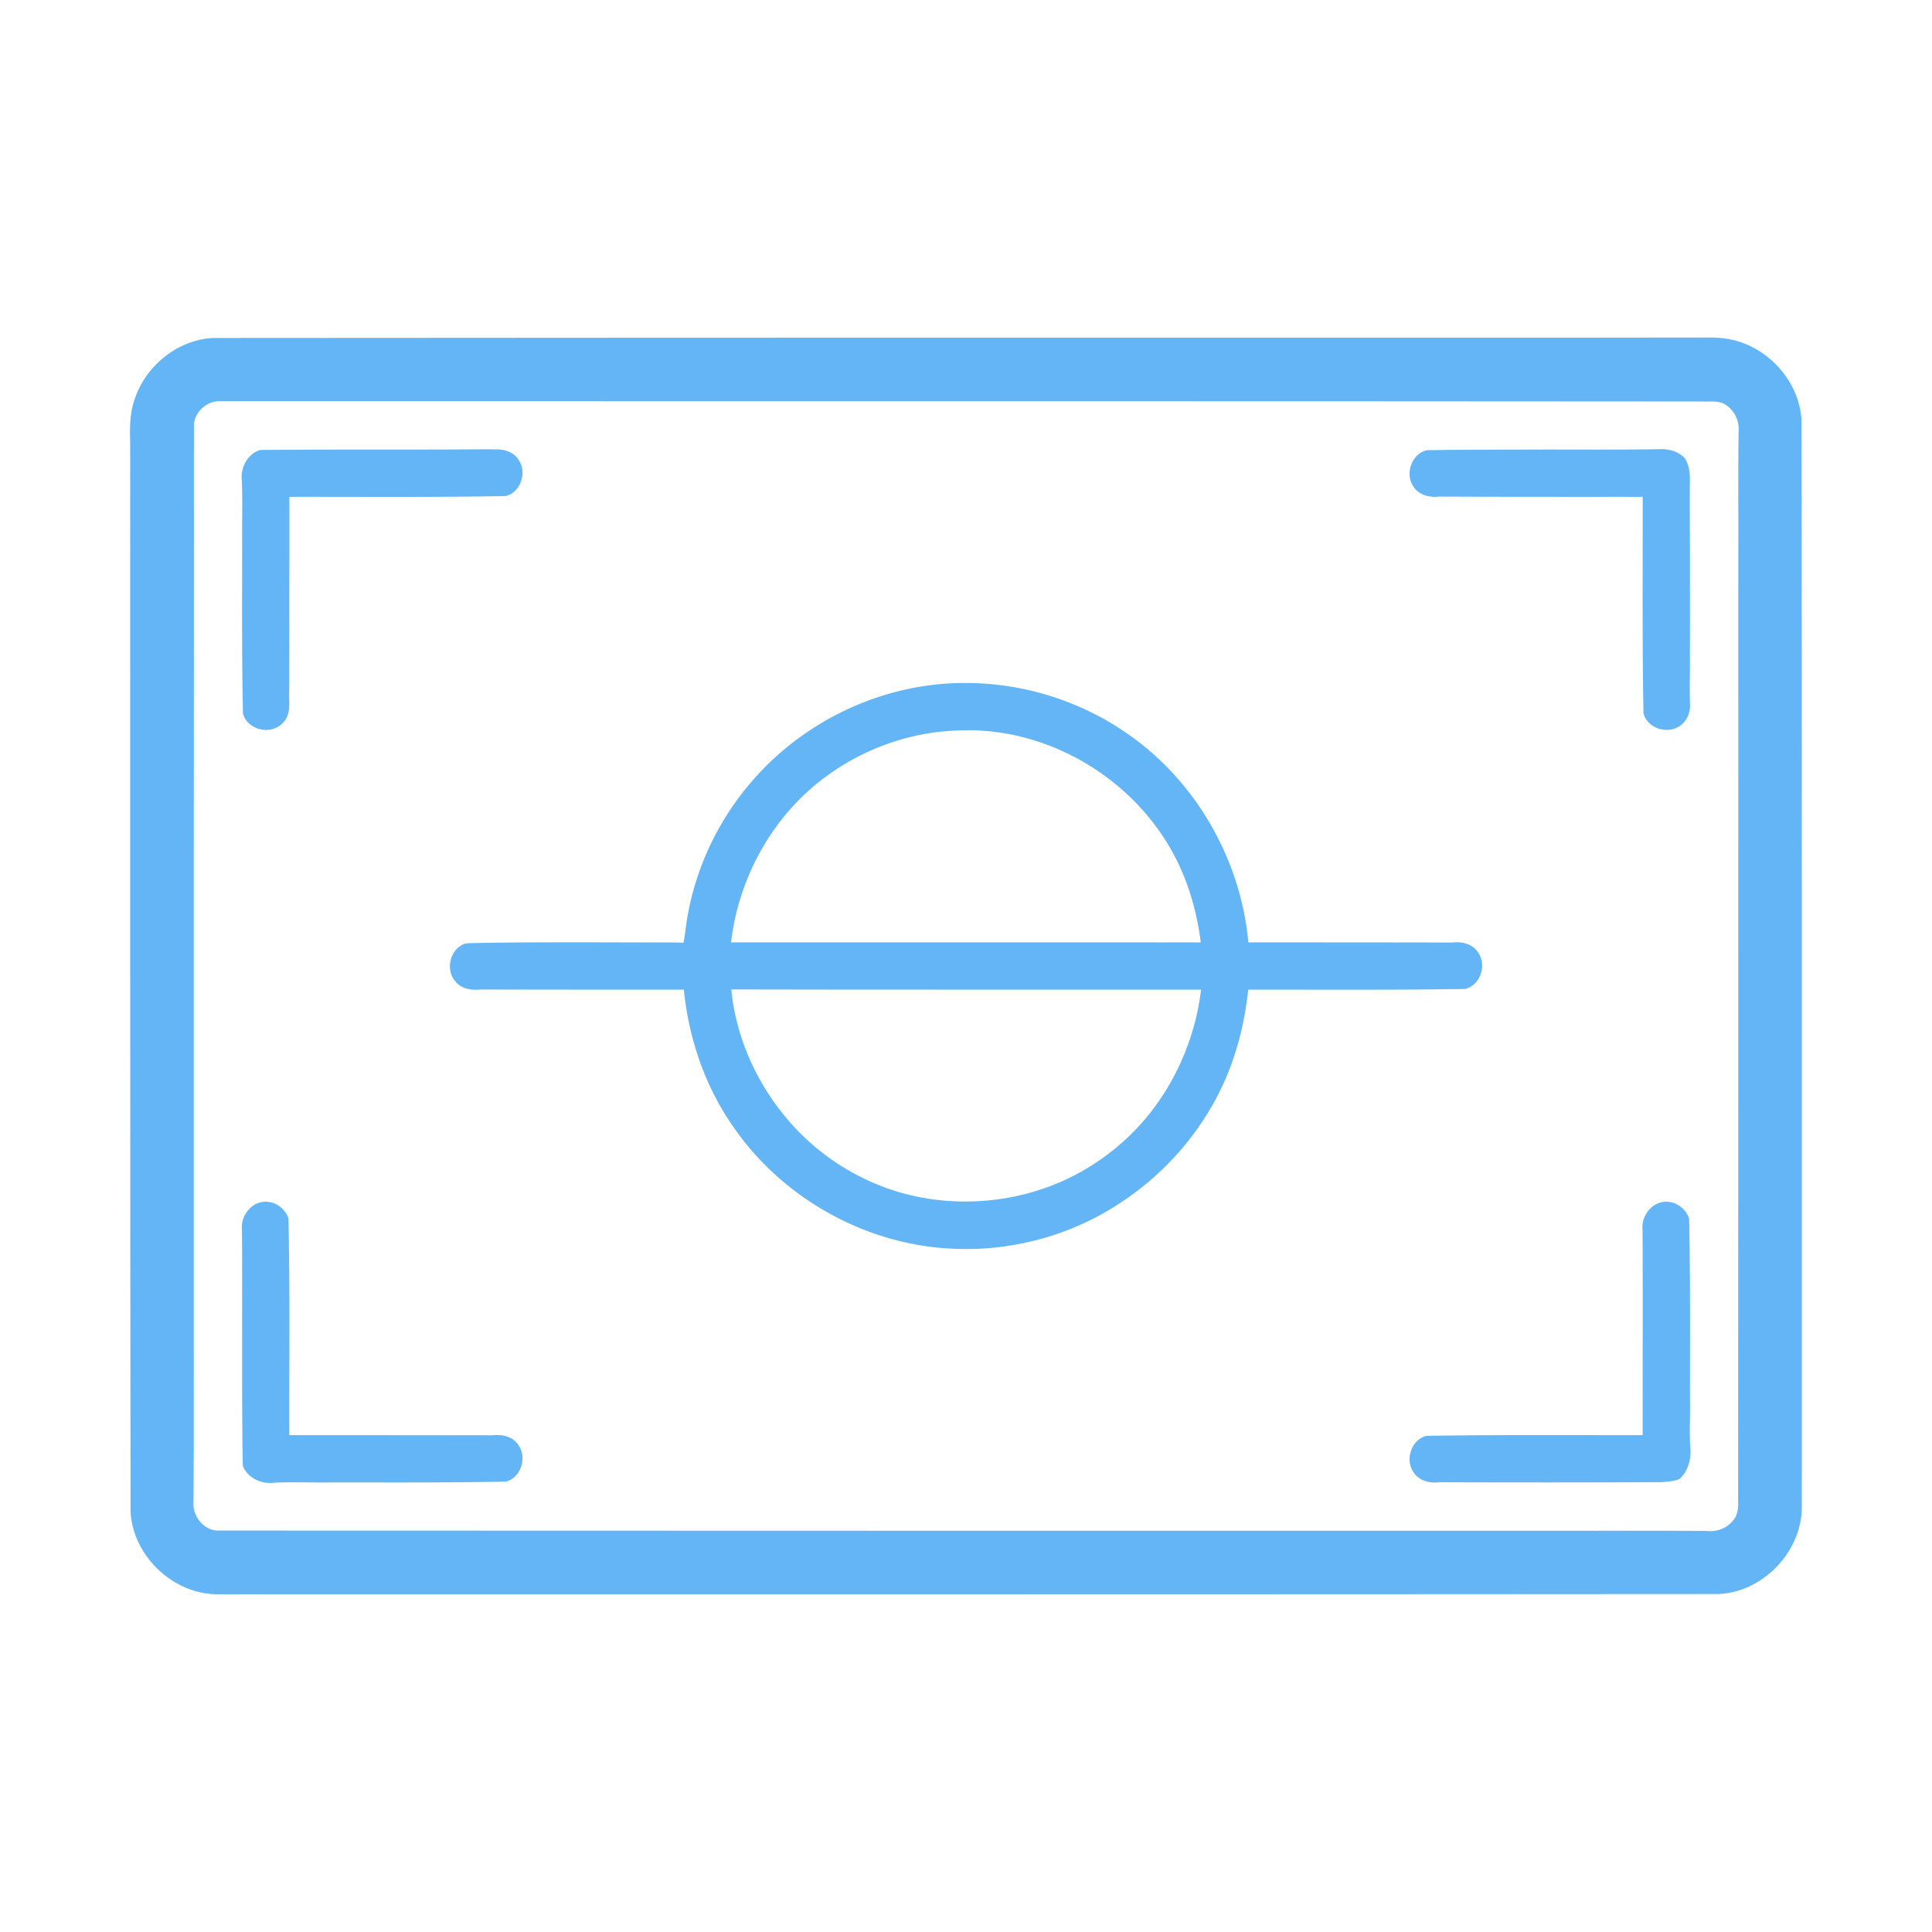 <svg width="1781.63" height="1781.63" viewBox="0 0 471.39 471.39" xmlns="http://www.w3.org/2000/svg"><path style="fill:#64b5f6;fill-opacity:1;stroke-width:.876" d="M883.918-23.168c-17.75.127-35.5-.02-53.25.154-3.141.924-4.928 4.448-4.488 7.578.195 5.01.007 10.023.07 15.034-.008 13.898-.1 27.799.201 41.695.822 3.19 4.751 4.79 7.71 3.628 1.785-.64 3.122-2.261 3.435-4.13.295-1.568.033-3.168.138-4.752.054-10.296.001-20.592.034-30.888v-16.727c17.61-.026 35.223.138 52.832-.194 3.638-.915 5.205-5.814 3.113-8.82-1.193-1.988-3.67-2.665-5.86-2.564-1.312-.028-2.623-.02-3.935-.014zM1172.084-23.203c-10.974.189-21.95.042-32.926.102-7.945.018-15.895-.008-23.836.154-3.75.808-5.469 5.878-3.24 8.915 1.291 2.052 3.948 2.674 6.223 2.4 16.554.074 33.11.053 49.664.056.033 17.607-.14 35.215.195 52.82.837 3.324 5.032 4.954 8.036 3.538 2.133-.902 3.363-3.22 3.327-5.478-.136-3.641-.012-7.294-.039-10.94.045-14.028 0-28.055-.035-42.082.078-2.474.208-5.222-1.273-7.346-1.547-1.638-3.904-2.238-6.096-2.14zM1173.25 160.436c-3.258.264-5.667 3.618-5.321 6.785.09 14.791.016 29.583.04 44.374v5.766c-17.574.017-35.15-.117-52.723.172-3.719.853-5.369 5.888-3.162 8.905 1.29 2.055 3.943 2.722 6.227 2.414 17.974.06 35.95.063 53.922-.015 1.568-.106 3.223-.154 4.675-.76 2.445-2.09 3.024-5.576 2.612-8.62-.147-3.75.073-7.504-.016-11.255 0-14.568.106-29.137-.21-43.702-.838-2.488-3.387-4.329-6.044-4.064zM831.502 160.436c-3.256.27-5.658 3.637-5.3 6.8.149 19.198-.126 38.398.206 57.594 1.145 3.033 4.661 4.575 7.748 4.133 4.532-.212 9.07.01 13.604-.066 14.28.004 28.561.082 42.84-.198 3.684-.925 5.235-5.935 3.037-8.928-1.298-2.053-3.955-2.656-6.231-2.377-16.549-.023-33.098-.035-49.646-.033-.054-17.64.182-35.282-.217-52.92-.854-2.47-3.402-4.266-6.041-4.006zM1001.969 33.848c-19.604.13-38.857 9.308-51.541 24.213-8.785 10.2-14.491 23.033-16.05 36.413-.14.914-.262 1.832-.446 2.739-2.946-.113-5.95-.03-8.926-.069-14.017-.021-28.036-.112-42.05.15-1.126.063-2.343-.095-3.31.611-2.932 1.771-3.631 6.295-1.302 8.833 1.443 1.744 3.893 2.144 6.03 1.885 16.547.047 33.094.04 49.642.041 1.218 12.035 5.244 23.889 12.298 33.774 12.043 17.352 32.432 28.616 53.55 29.447 14.454.653 29.103-3.375 41.093-11.499 12.668-8.393 22.588-20.998 27.327-35.475 1.752-5.264 2.852-10.733 3.435-16.247 17.629-.016 35.259.111 52.887-.166 3.722-.817 5.41-5.841 3.222-8.867-1.275-2.084-3.95-2.775-6.248-2.46-16.608-.046-33.215-.039-49.822-.042-1.846-20.26-12.917-39.582-29.754-51.08-11.654-8.078-25.863-12.374-40.035-12.201zm1.027 11.521c7.768-.063 15.55 1.643 22.644 4.763 10.48 4.57 19.766 12.379 25.897 22.1 4.017 6.299 6.594 13.417 7.951 20.72.264 1.392.48 2.793.658 4.198-4.03-.057-8.07-.002-12.103-.021h-102.51c1.596-13.454 7.77-26.297 17.538-35.726 8.53-8.184 19.542-13.59 31.202-15.364 2.885-.45 5.78-.627 8.723-.67zm-28.822 63.283c28.678.012 57.357.016 86.035.012-1.152 9.85-4.873 19.533-10.593 27.635-5.492 7.825-13.1 14.19-21.597 18.326-14.163 6.867-31.448 7.687-46.208 1.82-8.883-3.499-16.887-9.31-22.944-16.648-6.12-7.337-10.525-16.26-12.433-25.62a50.69 50.69 0 0 1-.834-5.566l28.574.041z" transform="translate(-767.167 132.8)"/><path style="fill:#64b5f6;fill-opacity:1;stroke-width:.876" d="M1183.463-50.447c-43.344.076-86.689.015-130.033.034-78.076.003-156.153-.007-234.229.072-8.683.413-16.534 6.808-19.2 15.001-1.275 3.57-1.16 7.412-1.064 11.142.007 86.747-.036 173.495.084 260.241.535 10.464 9.814 19.597 20.25 20.124 4.174.122 8.35-.034 12.526.032 118.22-.004 236.44.028 354.66-.068 10.67-.443 20.009-10.002 20.33-20.653.039-7.02-.01-14.04.014-21.061-.01-81.556.036-163.114-.083-244.67-.518-10.146-9.236-19.054-19.305-20.039-1.31-.152-2.632-.18-3.95-.155zM820.609-34.912c120.582.027 241.164-.03 361.745.075 1.98.118 4.182-.38 5.916.85 2.228 1.411 3.398 4.16 3.087 6.752-.13 9.757-.019 19.515-.057 29.272 0 77.091-.01 154.183-.044 231.274.075 1.74-.066 3.661-1.332 4.992-1.583 1.931-4.222 2.767-6.655 2.418-13.883-.07-27.766-.015-41.649-.033-107.229 0-214.458.01-321.687-.045-3.437-.335-5.92-3.903-5.55-7.241.14-17.543.035-35.087.068-52.63 0-70.066-.004-140.132.041-210.198.326-2.986 3.124-5.464 6.117-5.486z" transform="translate(-767.167 132.8)"/></svg>